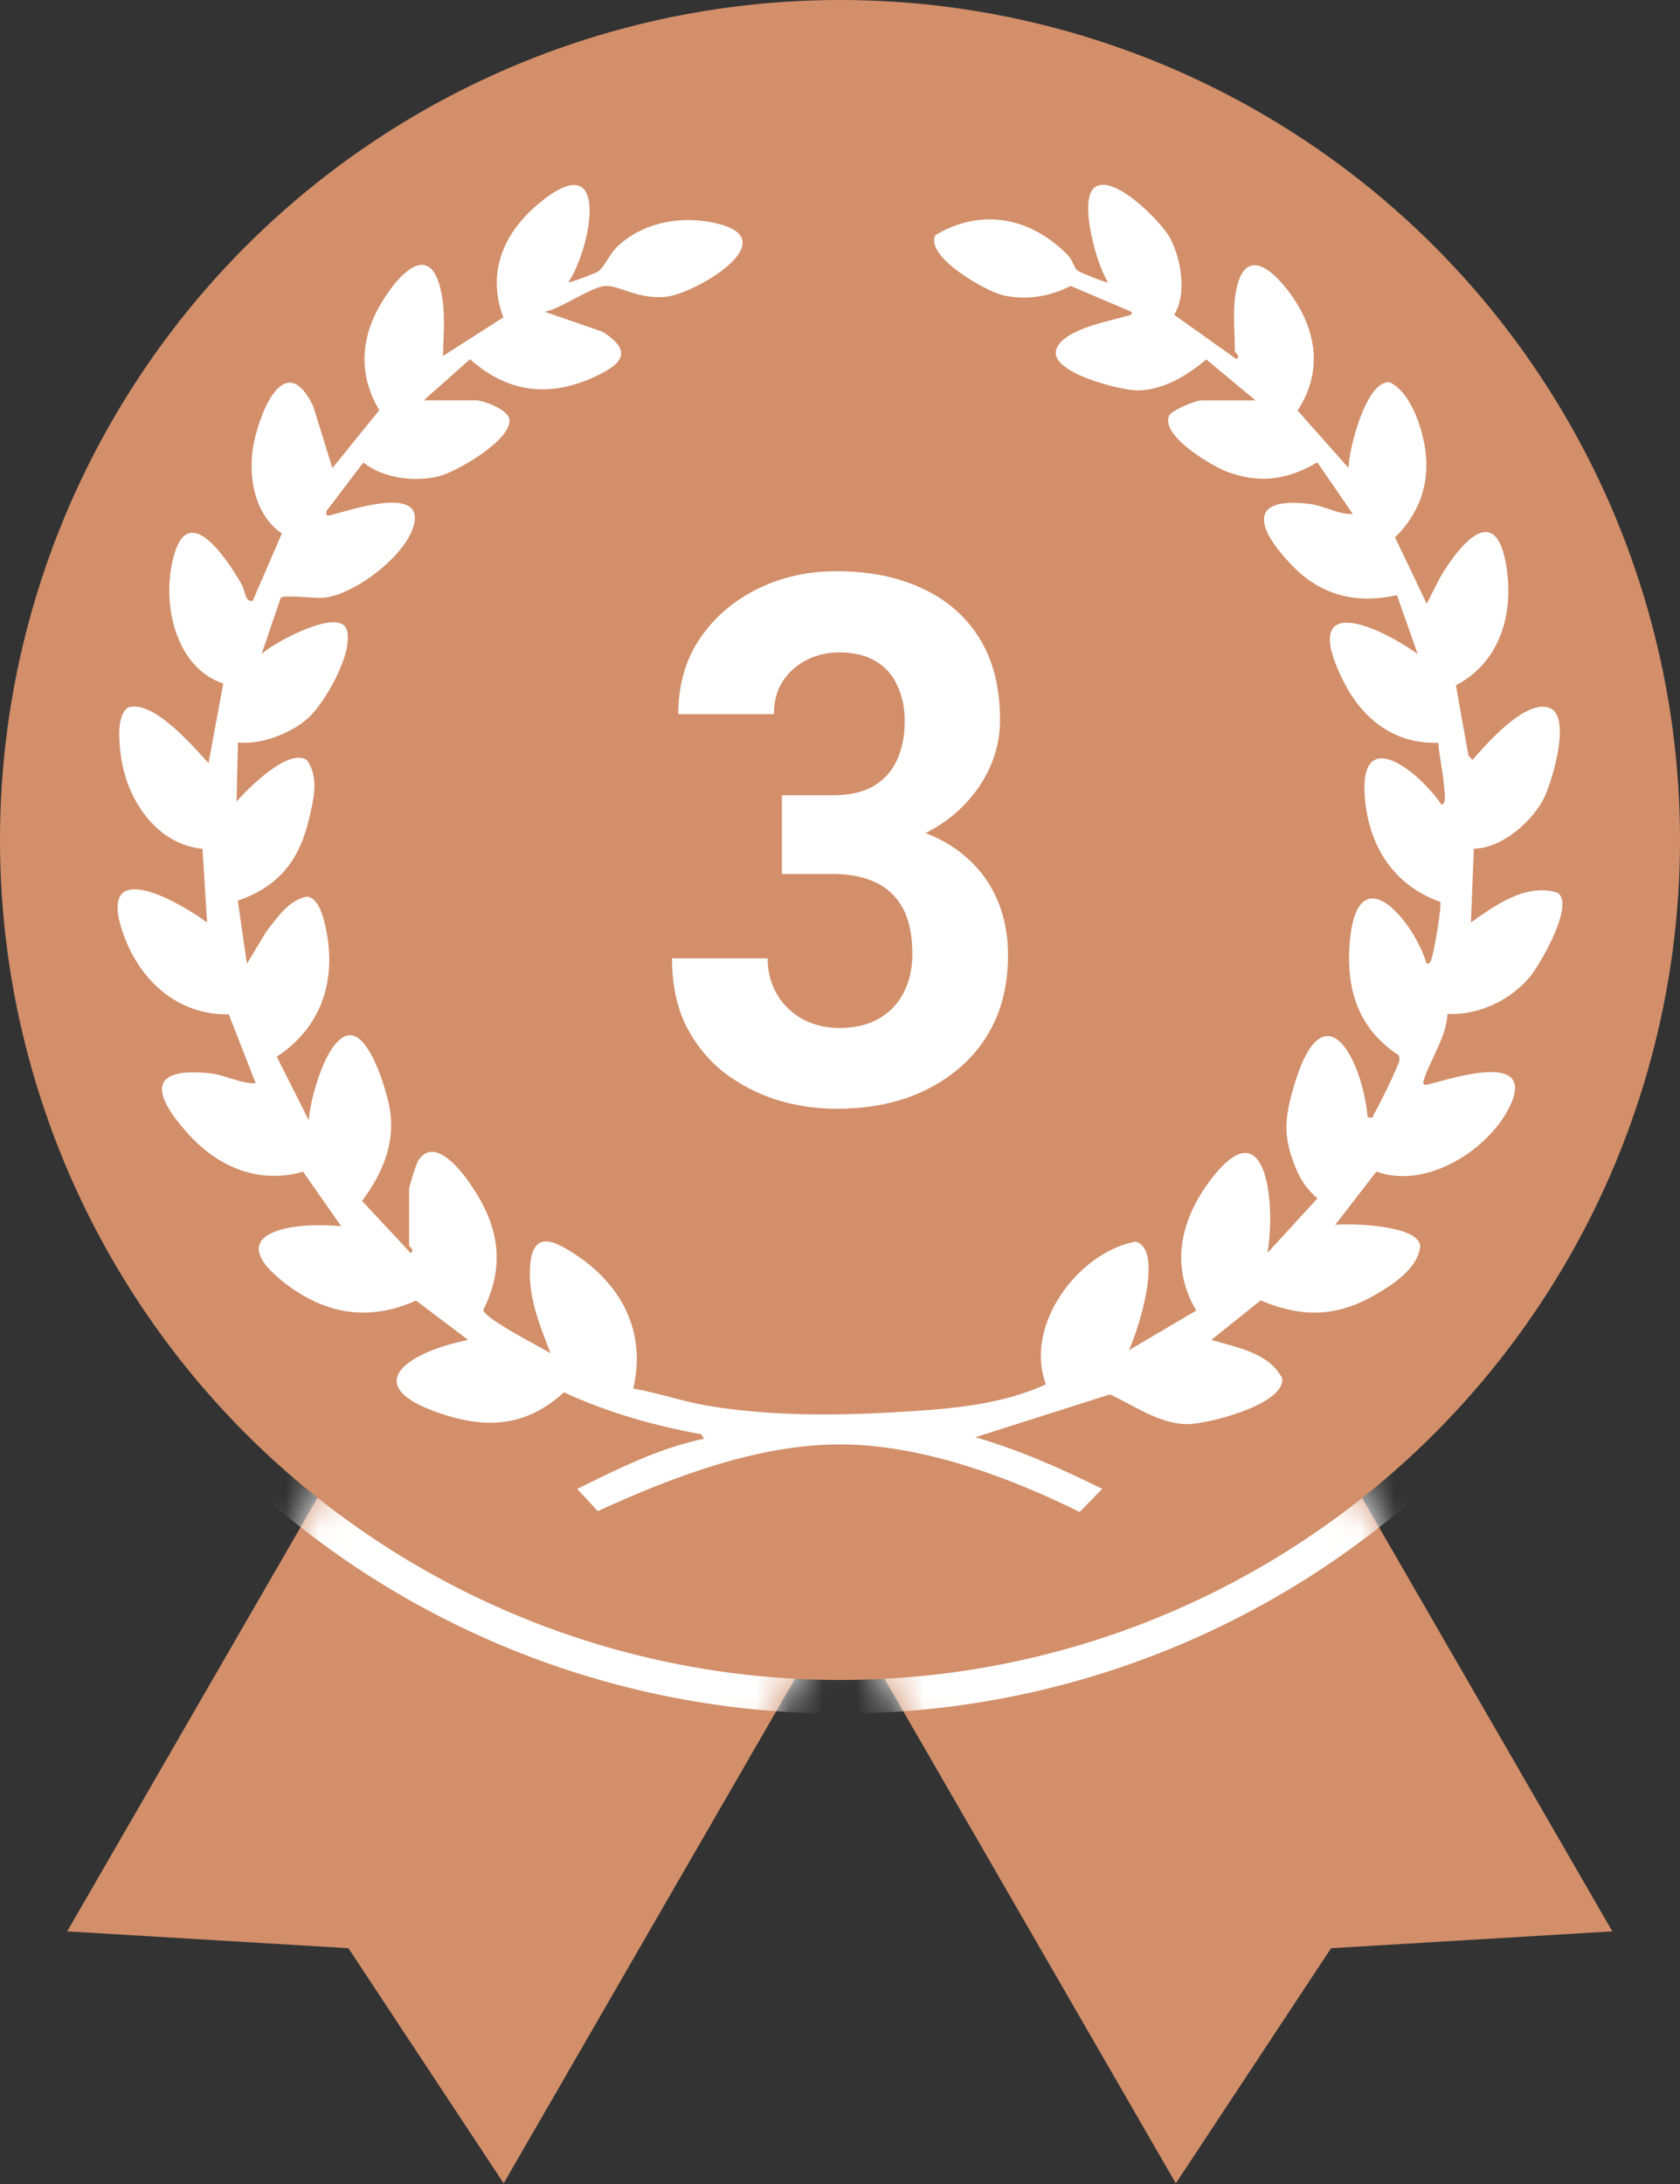<svg width="50" height="65" viewBox="0 0 50 65" fill="none" xmlns="http://www.w3.org/2000/svg">
<rect x="0" y="0" width="50" height="65" fill="#333333" stroke="none"/>
<path d="M29.99 39L14.99 64.981L10.37 57.983L2 57.481L17 31.5L29.99 39Z" fill="#D28F6A"/>
<path d="M19.995 39L34.995 64.981L39.615 57.983L47.986 57.481L32.986 31.5L19.995 39Z" fill="#D28F6A"/>
<mask id="mask0_23281_20538" style="mask-type:alpha" maskUnits="userSpaceOnUse" x="2" y="31" width="46" height="34">
<path d="M29.99 39L14.99 64.981L10.37 57.983L2 57.481L17 31.5L29.99 39Z" fill="#E3B517"/>
<path d="M19.995 39L34.995 64.981L39.615 57.983L47.986 57.481L32.986 31.5L19.995 39Z" fill="#E3B517"/>
</mask>
<g mask="url(#mask0_23281_20538)">
<ellipse cx="25" cy="25" rx="26" ry="26" fill="white"/>
</g>
<ellipse cx="25" cy="25" rx="25" ry="25" fill="#D28F6A"/>
<path d="M23.271 23.669H24.788C25.274 23.669 25.675 23.58 25.99 23.402C26.305 23.217 26.538 22.96 26.689 22.633C26.847 22.298 26.926 21.909 26.926 21.468C26.926 21.069 26.854 20.716 26.709 20.41C26.571 20.096 26.358 19.854 26.069 19.683C25.78 19.505 25.415 19.416 24.975 19.416C24.627 19.416 24.305 19.49 24.01 19.64C23.714 19.79 23.478 20 23.3 20.27C23.123 20.541 23.034 20.869 23.034 21.254H20.187C20.187 20.399 20.397 19.654 20.818 19.02C21.244 18.386 21.816 17.891 22.532 17.534C23.248 17.178 24.036 17 24.896 17C25.869 17 26.719 17.171 27.448 17.513C28.177 17.848 28.745 18.343 29.153 18.999C29.56 19.654 29.763 20.466 29.763 21.436C29.763 21.927 29.658 22.405 29.448 22.868C29.238 23.324 28.936 23.737 28.542 24.108C28.154 24.471 27.681 24.763 27.123 24.984C26.565 25.198 25.938 25.305 25.241 25.305H23.271V23.669ZM23.271 26.01V24.418H25.241C26.023 24.418 26.709 24.514 27.3 24.706C27.892 24.898 28.387 25.176 28.788 25.54C29.189 25.896 29.491 26.32 29.695 26.812C29.898 27.296 30 27.834 30 28.425C30 29.152 29.872 29.801 29.616 30.371C29.36 30.934 28.998 31.411 28.532 31.803C28.072 32.195 27.534 32.494 26.916 32.701C26.299 32.9 25.625 33 24.896 33C24.292 33 23.698 32.911 23.113 32.733C22.535 32.547 22.01 32.273 21.537 31.91C21.07 31.539 20.696 31.076 20.414 30.52C20.138 29.957 20 29.291 20 28.522H22.847C22.847 28.921 22.939 29.277 23.123 29.59C23.307 29.904 23.56 30.15 23.882 30.328C24.21 30.506 24.575 30.595 24.975 30.595C25.428 30.595 25.816 30.506 26.138 30.328C26.466 30.143 26.716 29.886 26.887 29.558C27.064 29.224 27.153 28.835 27.153 28.393C27.153 27.823 27.057 27.367 26.867 27.025C26.676 26.676 26.404 26.42 26.049 26.256C25.695 26.092 25.274 26.01 24.788 26.01H23.271Z" fill="white"/>
<path d="M36.754 8.88C36.929 7.463 37.632 7.746 38.319 8.631C39.168 9.724 39.41 11.021 38.619 12.218L40.135 13.928C40.139 13.389 40.655 11.309 41.358 11.377C41.996 11.675 42.329 12.748 42.421 13.397C42.56 14.386 42.236 15.304 41.518 15.991L42.461 17.967L42.862 17.185C43.362 16.334 44.455 14.887 44.807 16.717C45.086 18.155 44.696 19.688 43.33 20.395L43.702 22.477L43.821 22.62C44.248 22.129 45.376 20.841 46.086 21.057C46.795 21.273 46.203 23.183 45.997 23.657C45.672 24.402 44.707 25.256 43.865 25.256L43.778 27.452C44.505 26.944 45.413 26.277 46.352 26.567C46.885 26.906 45.834 28.71 45.531 29.075C44.946 29.777 43.997 30.221 43.078 30.177C43.053 30.86 42.562 31.536 42.374 32.151C42.337 32.273 42.378 32.306 42.499 32.276C43.184 32.11 45.701 31.264 44.953 32.886C44.341 34.215 42.443 35.417 40.964 34.868L39.74 36.452C40.232 36.409 42.221 36.461 42.269 37.085C42.205 37.725 41.515 38.19 40.995 38.498C39.82 39.195 38.783 39.236 37.519 38.703L36.053 39.877C36.805 40.106 37.758 40.249 38.161 41.021C38.244 41.812 35.898 42.398 35.307 42.386C34.489 42.37 33.74 41.822 33.031 41.5L29.029 42.775C30.342 43.154 31.584 43.706 32.803 44.312L32.133 45C30.065 43.974 27.555 43.046 25.215 42.991C22.687 42.93 20.044 43.94 17.791 44.974L17.178 44.313C18.386 43.715 19.621 43.098 20.953 42.818L20.867 42.686C19.463 42.429 18.077 42.038 16.783 41.437C15.759 42.382 14.648 42.534 13.338 42.14C10.594 41.313 12.002 40.272 13.931 39.879L12.382 38.707C10.984 39.336 9.689 39.118 8.497 38.202C6.472 36.648 8.793 36.35 10.157 36.497L9.019 34.872C7.688 35.254 6.476 34.722 5.589 33.735C4.604 32.639 4.321 31.744 6.239 31.943C6.718 31.993 7.156 32.258 7.61 32.24L6.809 30.188C5.303 30.22 4.173 29.194 3.681 27.828C2.83 25.467 5.202 26.75 6.163 27.454L6.027 25.263C4.636 25.123 3.76 23.776 3.595 22.47C3.543 22.059 3.461 21.317 3.807 21.057C4.558 20.81 5.751 22.218 6.206 22.713L6.645 20.343C5.151 19.85 4.765 17.771 5.215 16.408C5.694 14.951 6.836 16.775 7.188 17.384C7.301 17.579 7.288 17.933 7.521 17.882L8.389 15.877C7.543 15.304 7.359 14.089 7.564 13.139C7.775 12.166 8.506 10.403 9.321 12.089L9.893 13.931L11.289 12.206C10.741 11.301 10.709 10.316 11.163 9.362C11.516 8.62 12.693 6.941 13.103 8.57C13.275 9.252 13.198 9.91 13.184 10.594L14.98 9.446C14.461 8.058 15.024 6.86 16.125 5.984C18.199 4.333 17.581 7.417 16.916 8.399C16.952 8.428 17.726 8.129 17.79 8.088C17.982 7.963 18.145 7.558 18.365 7.347C19.157 6.585 20.368 6.391 21.411 6.67C23.344 7.184 20.687 8.729 19.847 8.829C19.007 8.929 18.446 8.497 18.028 8.51C17.61 8.523 16.69 9.193 16.214 9.279L17.942 9.876C18.82 10.443 18.553 10.814 17.737 11.197C16.366 11.841 15.127 11.701 13.988 10.691L12.614 11.913H14.15C14.377 11.913 15.131 12.187 15.162 12.486C15.225 13.097 13.6 14.036 13.073 14.171C12.361 14.355 11.398 14.24 10.814 13.764L9.719 15.207C9.698 15.335 9.711 15.365 9.844 15.332C10.316 15.218 12.518 14.446 12.337 15.534C12.183 16.464 10.596 17.679 9.664 17.787C9.361 17.822 8.45 17.689 8.355 17.793L7.787 19.465C8.118 19.138 10.089 18.07 10.316 18.732C10.546 19.401 9.656 20.955 9.145 21.395C8.633 21.835 7.776 22.167 7.083 22.099L7.04 23.855C7.39 23.458 8.585 22.253 9.131 22.619C9.504 23.13 9.334 23.778 9.203 24.35C8.915 25.596 8.305 26.382 7.078 26.806L7.348 28.684L7.925 27.727C8.252 27.311 8.575 26.801 9.132 26.684C9.474 26.714 9.614 27.266 9.677 27.539C10.043 29.108 9.599 30.559 8.237 31.449L9.188 33.339C9.223 32.76 9.708 30.875 10.389 30.811C11.036 30.749 11.567 32.641 11.623 33.144C11.732 34.124 11.347 34.976 10.776 35.742L12.219 37.29C12.363 37.224 12.175 37.086 12.175 37.071V35.402C12.175 35.312 12.385 34.635 12.45 34.536C12.925 33.825 13.68 34.788 13.965 35.192C14.825 36.417 15.075 37.602 14.383 38.989C14.433 39.253 16.071 40.083 16.388 40.276C16.076 39.484 15.734 38.647 15.771 37.77C15.821 36.566 16.493 36.906 17.207 37.393C18.544 38.303 19.234 39.701 18.846 41.328C19.581 41.45 20.289 41.705 21.023 41.83C22.872 42.144 24.788 42.138 26.617 42.032C28.132 41.944 29.747 41.841 31.127 41.199C30.473 39.45 32.078 37.276 33.794 36.952C34.655 37.178 33.865 39.629 33.595 40.187L35.603 39.004C34.799 37.65 35.151 36.248 36.067 35.066C37.764 32.877 37.957 36.043 37.721 37.29L39.209 35.666C38.916 35.413 38.732 35.16 38.582 34.803C38.179 33.848 38.223 33.301 38.508 32.328C39.38 29.357 40.528 31.436 40.705 33.252C40.91 33.296 40.846 33.224 40.901 33.138C41.025 32.947 41.65 31.672 41.656 31.521L41.631 31.409C40.414 30.612 40.051 29.433 40.173 28.024C40.403 25.387 42.095 27.432 42.46 28.686C42.597 28.671 42.595 28.556 42.626 28.459C42.689 28.259 42.921 26.924 42.861 26.84C41.502 26.36 40.758 25.213 40.626 23.802C40.407 21.473 42.259 22.99 42.898 23.944C43.057 23.944 42.991 23.566 42.984 23.463C42.952 23.028 42.842 22.545 42.806 22.105C41.487 22.154 40.531 21.384 39.968 20.246C38.672 17.627 40.924 18.558 42.194 19.467L41.576 17.714C40.362 17.982 39.321 17.724 38.461 16.836C37.496 15.841 37.003 14.763 38.981 14.998C39.409 15.049 39.831 15.318 40.263 15.297L39.207 13.761C38.319 14.279 37.495 14.405 36.517 14.039C36.059 13.867 34.548 12.971 34.79 12.38C34.859 12.21 35.596 11.916 35.743 11.916H37.367L35.902 10.698C35.344 11.167 34.647 11.599 33.886 11.62C33.395 11.633 31.246 11.1 31.432 10.42C31.6 9.811 32.98 9.569 33.505 9.412C33.588 9.387 33.704 9.395 33.678 9.282L31.864 8.51C31.246 8.831 30.52 8.947 29.832 8.782C29.322 8.658 27.524 7.638 27.838 6.998C29.214 6.173 30.702 6.474 31.794 7.609C31.931 7.753 31.959 7.968 32.072 8.056C32.134 8.105 32.938 8.432 32.976 8.401C32.651 7.914 32.094 5.971 32.572 5.583C33.127 5.135 34.589 6.618 34.838 7.111C35.156 7.739 35.33 8.75 34.945 9.369L36.795 10.685C36.94 10.618 36.752 10.481 36.752 10.466C36.752 9.983 36.696 9.34 36.752 8.885L36.754 8.88Z" fill="white"/>
</svg>
